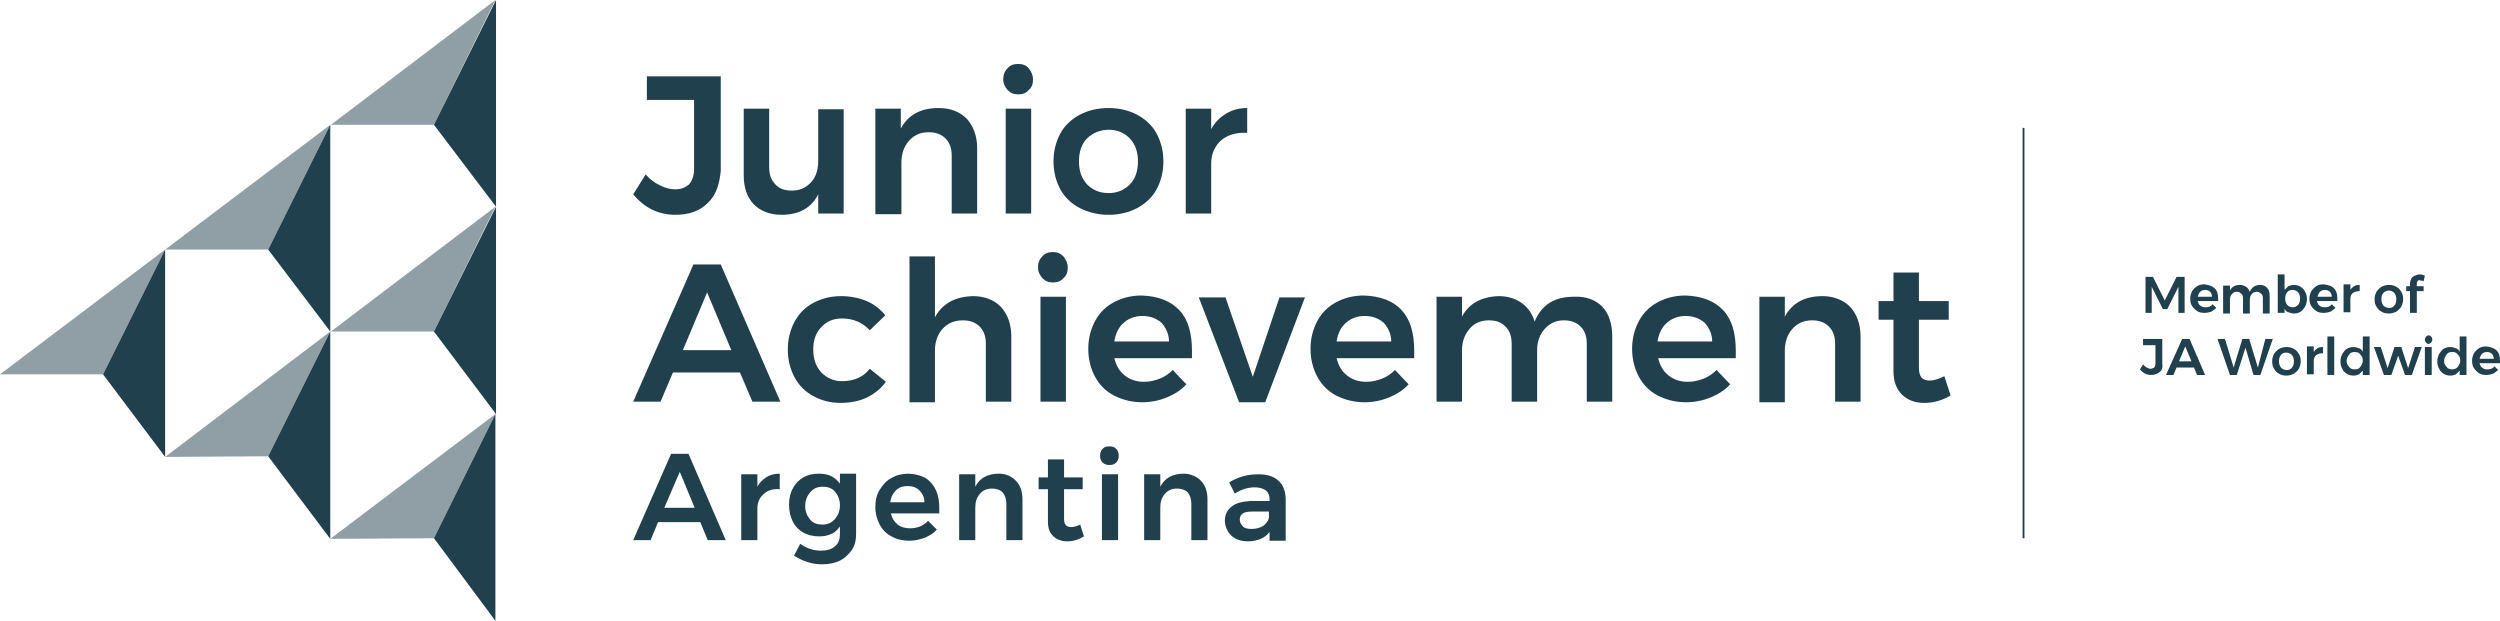 <?xml version="1.0" encoding="utf-8"?>
<!-- Generator: Adobe Illustrator 25.0.1, SVG Export Plug-In . SVG Version: 6.00 Build 0)  -->
<svg version="1.1" id="Layer_1" xmlns="http://www.w3.org/2000/svg" xmlns:xlink="http://www.w3.org/1999/xlink" x="0px" y="0px"
	 width="402.7px" height="100px" viewBox="0 0 402.7 100" style="enable-background:new 0 0 402.7 100;" xml:space="preserve">
<style type="text/css">
	.st0{fill:#21404D;}
	.st1{opacity:0.5;}
</style>
<g>
	<g>
		<g>
			<g>
				<polygon class="st0" points="79.9,0 69.9,20.1 79.9,33.3 				"/>
				<polygon class="st0" points="79.9,33.3 69.9,53.4 79.9,66.7 				"/>
				<polygon class="st0" points="53.2,20.1 43.2,40.2 53.2,53.4 				"/>
				<polygon class="st0" points="26.6,40.2 16.6,60.3 26.6,73.6 				"/>
				<polygon class="st0" points="53.2,53.4 43.2,73.5 53.2,86.8 				"/>
				<polygon class="st0" points="79.8,66.7 69.9,86.7 79.8,100 				"/>
			</g>
			<g class="st1">
				<polygon class="st0" points="79.8,0 69.9,20.1 53.3,20.1 				"/>
				<polygon class="st0" points="79.8,33.3 69.9,53.4 53.3,53.4 				"/>
				<polygon class="st0" points="53.2,20.1 43.2,40.2 26.6,40.2 				"/>
				<polygon class="st0" points="0,60.3 16.6,60.3 26.6,40.2 				"/>
				<polygon class="st0" points="53.2,53.4 43.2,73.5 26.6,73.6 				"/>
				<polygon class="st0" points="79.8,66.7 69.9,86.7 53.2,86.8 				"/>
			</g>
		</g>
		<g>
			<g>
				<g>
					<path class="st0" d="M345.5,44.6h1.3l1.9,3.8l1.9-3.8h1.3v5.8h-1v-4.2l-1.8,3.6h-0.7l-1.8-3.6v4.2h-1V44.6z"/>
					<path class="st0" d="M356.8,46.5c0.4,0.4,0.5,1,0.5,1.7c0,0.1,0,0.3,0,0.3H354c0.1,0.3,0.2,0.6,0.4,0.7
						c0.2,0.2,0.5,0.3,0.8,0.3c0.2,0,0.4,0,0.7-0.1c0.2-0.1,0.4-0.2,0.5-0.4l0.6,0.6c-0.2,0.2-0.5,0.4-0.8,0.6
						c-0.3,0.1-0.7,0.2-1.1,0.2c-0.5,0-0.9-0.1-1.2-0.3c-0.3-0.2-0.6-0.5-0.8-0.8c-0.2-0.3-0.3-0.7-0.3-1.2c0-0.4,0.1-0.8,0.3-1.2
						c0.2-0.3,0.5-0.6,0.8-0.8c0.3-0.2,0.7-0.3,1.2-0.3C355.9,45.9,356.4,46.1,356.8,46.5z M356.3,47.8c0-0.3-0.1-0.6-0.3-0.8
						c-0.2-0.2-0.5-0.3-0.8-0.3c-0.3,0-0.6,0.1-0.8,0.3c-0.2,0.2-0.3,0.5-0.4,0.8H356.3z"/>
					<path class="st0" d="M365.2,46.4c0.3,0.3,0.4,0.7,0.4,1.3v2.8h-1.1v-2.5c0-0.3-0.1-0.6-0.3-0.7c-0.2-0.2-0.4-0.3-0.7-0.3
						c-0.3,0-0.6,0.1-0.8,0.4c-0.2,0.2-0.3,0.5-0.3,0.9v2.2h-1.1v-2.5c0-0.3-0.1-0.6-0.3-0.7c-0.2-0.2-0.4-0.3-0.7-0.3
						c-0.3,0-0.6,0.1-0.8,0.4c-0.2,0.2-0.3,0.5-0.3,0.9v2.2h-1.1v-4.5h1.1v0.8c0.3-0.6,0.8-0.9,1.6-0.9c0.4,0,0.7,0.1,1,0.3
						c0.3,0.2,0.4,0.4,0.6,0.8c0.3-0.7,0.8-1.1,1.7-1.1C364.6,45.9,365,46.1,365.2,46.4z"/>
					<path class="st0" d="M370.6,46.2c0.3,0.2,0.6,0.5,0.7,0.8c0.2,0.3,0.3,0.7,0.3,1.2c0,0.4-0.1,0.8-0.3,1.2
						c-0.2,0.3-0.4,0.6-0.7,0.8c-0.3,0.2-0.7,0.3-1.1,0.3c-0.3,0-0.6-0.1-0.9-0.2c-0.3-0.1-0.5-0.3-0.6-0.6v0.7h-1.1v-6.2h1.1v2.5
						c0.2-0.2,0.4-0.4,0.6-0.6c0.3-0.1,0.5-0.2,0.9-0.2C369.9,45.9,370.3,46,370.6,46.2z M370.2,49.1c0.2-0.3,0.3-0.6,0.3-1
						c0-0.4-0.1-0.7-0.3-1c-0.2-0.2-0.5-0.4-0.9-0.4c-0.4,0-0.7,0.1-0.9,0.4c-0.2,0.2-0.3,0.6-0.3,1c0,0.4,0.1,0.7,0.3,1
						c0.2,0.2,0.5,0.4,0.9,0.4C369.6,49.5,369.9,49.4,370.2,49.1z"/>
					<path class="st0" d="M376,46.5c0.4,0.4,0.5,1,0.5,1.7c0,0.1,0,0.3,0,0.3h-3.3c0.1,0.3,0.2,0.6,0.4,0.7c0.2,0.2,0.5,0.3,0.8,0.3
						c0.2,0,0.4,0,0.7-0.1c0.2-0.1,0.4-0.2,0.5-0.4l0.6,0.6c-0.2,0.2-0.5,0.4-0.8,0.6c-0.3,0.1-0.7,0.2-1.1,0.2
						c-0.5,0-0.9-0.1-1.2-0.3c-0.3-0.2-0.6-0.5-0.8-0.8c-0.2-0.3-0.3-0.7-0.3-1.2c0-0.4,0.1-0.8,0.3-1.2c0.2-0.3,0.5-0.6,0.8-0.8
						c0.3-0.2,0.7-0.3,1.2-0.3C375.1,45.9,375.7,46.1,376,46.5z M375.6,47.8c0-0.3-0.1-0.6-0.3-0.8c-0.2-0.2-0.5-0.3-0.8-0.3
						c-0.3,0-0.6,0.1-0.8,0.3c-0.2,0.2-0.3,0.5-0.4,0.8H375.6z"/>
					<path class="st0" d="M379.2,46.1c0.3-0.2,0.6-0.2,0.9-0.2v1c-0.5,0-0.8,0.1-1.1,0.3c-0.3,0.2-0.4,0.6-0.4,1v2.1h-1.1v-4.5h1.1
						v0.9C378.7,46.5,378.9,46.3,379.2,46.1z"/>
					<path class="st0" d="M386,46.2c0.4,0.2,0.6,0.5,0.8,0.8c0.2,0.3,0.3,0.7,0.3,1.2c0,0.4-0.1,0.8-0.3,1.2
						c-0.2,0.3-0.5,0.6-0.8,0.8c-0.4,0.2-0.8,0.3-1.2,0.3c-0.5,0-0.9-0.1-1.2-0.3c-0.4-0.2-0.6-0.5-0.8-0.8
						c-0.2-0.3-0.3-0.7-0.3-1.2c0-0.4,0.1-0.8,0.3-1.2c0.2-0.3,0.5-0.6,0.8-0.8c0.4-0.2,0.8-0.3,1.2-0.3
						C385.3,45.9,385.7,46,386,46.2z M383.9,47.2c-0.2,0.2-0.3,0.6-0.3,1c0,0.4,0.1,0.7,0.3,1c0.2,0.2,0.5,0.4,0.9,0.4
						c0.4,0,0.7-0.1,0.9-0.4c0.2-0.2,0.3-0.6,0.3-1c0-0.4-0.1-0.7-0.3-1c-0.2-0.2-0.5-0.4-0.9-0.4C384.4,46.8,384.1,47,383.9,47.2z"
						/>
					<path class="st0" d="M389.5,45.2c-0.1,0.1-0.2,0.2-0.2,0.4v0.5h1.1v0.8h-1.1v3.5h-1.1v-3.5h-0.6v-0.8h0.6v-0.4
						c0-0.3,0.1-0.6,0.2-0.8c0.1-0.2,0.3-0.4,0.6-0.5c0.2-0.1,0.5-0.2,0.8-0.2c0.3,0,0.5,0.1,0.8,0.2l-0.2,0.9
						c-0.2-0.1-0.4-0.1-0.5-0.1C389.8,45.1,389.6,45.1,389.5,45.2z"/>
				</g>
				<g>
					<path class="st0" d="M347.9,59.9c-0.3,0.3-0.8,0.5-1.4,0.5c-0.7,0-1.3-0.3-1.8-0.9l0.5-0.8c0.2,0.2,0.4,0.4,0.6,0.5
						c0.2,0.1,0.4,0.2,0.6,0.2c0.2,0,0.4-0.1,0.6-0.2c0.1-0.1,0.2-0.4,0.2-0.6v-3h-2v-1h3.1v4C348.4,59.1,348.3,59.6,347.9,59.9z"/>
					<path class="st0" d="M353.9,60.4l-0.5-1.2h-2.8l-0.5,1.2h-1.2l2.6-5.8h1.2l2.5,5.8H353.9z M351,58.2h2l-1-2.4L351,58.2z"/>
					<path class="st0" d="M364.9,54.6h1.2l-2,5.8H363l-1.3-4.4l-1.4,4.4h-1.1l-2-5.8h1.2l1.4,4.6l1.4-4.6h1.1l1.4,4.6L364.9,54.6z"
						/>
					<path class="st0" d="M369.5,56.2c0.4,0.2,0.6,0.5,0.8,0.8c0.2,0.3,0.3,0.7,0.3,1.2c0,0.4-0.1,0.8-0.3,1.2
						c-0.2,0.3-0.5,0.6-0.8,0.8c-0.4,0.2-0.8,0.3-1.2,0.3c-0.5,0-0.9-0.1-1.2-0.3c-0.4-0.2-0.6-0.5-0.8-0.8
						c-0.2-0.3-0.3-0.7-0.3-1.2c0-0.4,0.1-0.8,0.3-1.2c0.2-0.3,0.5-0.6,0.8-0.8c0.4-0.2,0.8-0.3,1.2-0.3
						C368.8,55.9,369.2,56,369.5,56.2z M367.4,57.2c-0.2,0.2-0.3,0.6-0.3,1c0,0.4,0.1,0.7,0.3,1c0.2,0.2,0.5,0.4,0.9,0.4
						c0.4,0,0.7-0.1,0.9-0.4c0.2-0.2,0.3-0.6,0.3-1c0-0.4-0.1-0.7-0.3-1c-0.2-0.2-0.5-0.4-0.9-0.4C367.9,56.8,367.6,56.9,367.4,57.2
						z"/>
					<path class="st0" d="M373.3,56.1c0.3-0.2,0.6-0.2,0.9-0.2v1c-0.5,0-0.8,0.1-1.1,0.3c-0.3,0.2-0.4,0.6-0.4,1v2.1h-1.1v-4.5h1.1
						v0.9C372.8,56.5,373,56.3,373.3,56.1z"/>
					<path class="st0" d="M374.9,54.2h1.1v6.2h-1.1V54.2z"/>
					<path class="st0" d="M381.7,54.2v6.2h-1.1v-0.7c-0.2,0.2-0.4,0.4-0.6,0.6c-0.3,0.1-0.5,0.2-0.9,0.2c-0.4,0-0.8-0.1-1.1-0.3
						c-0.3-0.2-0.6-0.5-0.7-0.8c-0.2-0.3-0.3-0.7-0.3-1.2c0-0.4,0.1-0.8,0.3-1.2c0.2-0.3,0.4-0.6,0.7-0.8c0.3-0.2,0.7-0.3,1.1-0.3
						c0.3,0,0.6,0.1,0.9,0.2c0.3,0.1,0.5,0.3,0.6,0.6v-2.5H381.7z M380.2,59.1c0.2-0.3,0.4-0.6,0.4-1c0-0.4-0.1-0.7-0.4-1
						c-0.2-0.3-0.5-0.4-0.9-0.4s-0.7,0.1-0.9,0.4c-0.2,0.3-0.4,0.6-0.4,1c0,0.4,0.1,0.7,0.4,1c0.2,0.3,0.5,0.4,0.9,0.4
						S380,59.4,380.2,59.1z"/>
					<path class="st0" d="M382.4,55.9l1.1,0l1.1,3.4l1.1-3.4h1.1l1.1,3.4l1.1-3.4h1.1l-1.6,4.5h-1.1l-1.1-3.1l-1.1,3.1H384
						L382.4,55.9z"/>
					<path class="st0" d="M391.6,54.2c0.1,0.1,0.2,0.3,0.2,0.5c0,0.2-0.1,0.3-0.2,0.5c-0.1,0.1-0.3,0.2-0.4,0.2
						c-0.2,0-0.3-0.1-0.4-0.2c-0.1-0.1-0.2-0.3-0.2-0.5c0-0.2,0.1-0.3,0.2-0.5c0.1-0.1,0.3-0.2,0.4-0.2
						C391.3,54,391.5,54.1,391.6,54.2z M390.6,55.9h1.1v4.5h-1.1V55.9z"/>
					<path class="st0" d="M397.3,54.2v6.2h-1.1v-0.7c-0.2,0.2-0.4,0.4-0.6,0.6c-0.3,0.1-0.5,0.2-0.9,0.2c-0.4,0-0.8-0.1-1.1-0.3
						c-0.3-0.2-0.6-0.5-0.7-0.8c-0.2-0.3-0.3-0.7-0.3-1.2c0-0.4,0.1-0.8,0.3-1.2c0.2-0.3,0.4-0.6,0.7-0.8c0.3-0.2,0.7-0.3,1.1-0.3
						c0.3,0,0.6,0.1,0.9,0.2c0.3,0.1,0.5,0.3,0.6,0.6v-2.5H397.3z M395.9,59.1c0.2-0.3,0.4-0.6,0.4-1c0-0.4-0.1-0.7-0.4-1
						c-0.2-0.3-0.5-0.4-0.9-0.4s-0.7,0.1-0.9,0.4c-0.2,0.3-0.4,0.6-0.4,1c0,0.4,0.1,0.7,0.4,1c0.2,0.3,0.5,0.4,0.9,0.4
						S395.6,59.4,395.9,59.1z"/>
					<path class="st0" d="M402.2,56.5c0.4,0.4,0.5,1,0.5,1.7c0,0.1,0,0.3,0,0.3h-3.3c0.1,0.3,0.2,0.6,0.4,0.7
						c0.2,0.2,0.5,0.3,0.8,0.3c0.2,0,0.4,0,0.7-0.1c0.2-0.1,0.4-0.2,0.5-0.4l0.6,0.6c-0.2,0.2-0.5,0.4-0.8,0.6
						c-0.3,0.1-0.7,0.2-1.1,0.2c-0.5,0-0.9-0.1-1.2-0.3c-0.3-0.2-0.6-0.5-0.8-0.8c-0.2-0.3-0.3-0.7-0.3-1.2c0-0.4,0.1-0.8,0.3-1.2
						c0.2-0.3,0.5-0.6,0.8-0.8c0.3-0.2,0.7-0.3,1.2-0.3C401.3,55.9,401.8,56.1,402.2,56.5z M401.7,57.8c0-0.3-0.1-0.6-0.3-0.8
						c-0.2-0.2-0.5-0.3-0.8-0.3c-0.3,0-0.6,0.1-0.8,0.3c-0.2,0.2-0.3,0.5-0.4,0.8H401.7z"/>
				</g>
			</g>
		</g>
		<g>
			<rect x="325.8" y="20.6" class="st0" width="0.3" height="66.1"/>
		</g>
		<g>
			<path class="st0" d="M114,32.7c-1.3,1.3-3,1.9-5.2,1.9c-2.7,0-5-1.1-6.8-3.3l2-3.2c0.7,0.8,1.5,1.4,2.4,1.8
				c0.8,0.4,1.6,0.6,2.4,0.6c0.9,0,1.6-0.3,2.2-0.8c0.5-0.6,0.8-1.4,0.8-2.4V16.1h-7.6v-3.8h11.9v15.2
				C115.9,29.7,115.3,31.5,114,32.7z"/>
			<path class="st0" d="M135.9,17.5v16.9h-4.1v-3.1c-1.1,2.2-3.1,3.3-5.9,3.3c-1.9,0-3.4-0.6-4.5-1.7c-1.1-1.2-1.6-2.7-1.6-4.7V17.5
				h4.1v9.4c0,1.2,0.3,2.1,1,2.8c0.6,0.7,1.5,1,2.7,1c1.3,0,2.3-0.5,3.1-1.4c0.8-0.9,1.1-2.1,1.1-3.4v-8.3H135.9z"/>
			<path class="st0" d="M155.7,19.1c1.1,1.2,1.7,2.8,1.7,4.8v10.5h-4.1v-9.3c0-1.2-0.3-2.1-1-2.8c-0.7-0.7-1.6-1-2.7-1
				c-1.4,0-2.4,0.5-3.2,1.4c-0.8,0.9-1.2,2.1-1.2,3.5v8.3H141V17.5h4.1v3.2c1.2-2.2,3.2-3.3,6.1-3.3C153.1,17.4,154.6,18,155.7,19.1
				z"/>
			<path class="st0" d="M165.7,11c0.4,0.5,0.7,1.1,0.7,1.8c0,0.7-0.2,1.3-0.7,1.7c-0.4,0.5-1,0.7-1.7,0.7c-0.7,0-1.2-0.2-1.7-0.7
				c-0.4-0.5-0.7-1-0.7-1.7c0-0.7,0.2-1.3,0.7-1.8c0.4-0.5,1-0.7,1.7-0.7C164.7,10.3,165.3,10.5,165.7,11z M162,17.5h4.1v16.9H162
				V17.5z"/>
			<path class="st0" d="M183.2,18.5c1.3,0.7,2.4,1.7,3.1,3c0.7,1.3,1.1,2.8,1.1,4.5c0,1.7-0.4,3.2-1.1,4.5c-0.7,1.3-1.8,2.3-3.1,3
				c-1.3,0.7-2.9,1.1-4.6,1.1c-1.8,0-3.3-0.4-4.7-1.1c-1.3-0.7-2.4-1.7-3.1-3c-0.7-1.3-1.1-2.8-1.1-4.5c0-1.7,0.4-3.2,1.1-4.5
				c0.7-1.3,1.8-2.3,3.1-3c1.3-0.7,2.9-1.1,4.7-1.1C180.3,17.4,181.9,17.8,183.2,18.5z M175.1,22.3c-0.9,0.9-1.3,2.2-1.3,3.7
				c0,1.5,0.4,2.7,1.3,3.7c0.9,0.9,2,1.4,3.5,1.4c1.4,0,2.5-0.5,3.4-1.4c0.9-0.9,1.3-2.2,1.3-3.7c0-1.5-0.4-2.7-1.3-3.7
				c-0.9-0.9-2-1.4-3.4-1.4C177.2,20.9,176,21.4,175.1,22.3z"/>
			<path class="st0" d="M197.5,18.3c1-0.6,2.1-0.9,3.4-0.9v4c-1.7-0.1-3.1,0.3-4.2,1.2c-1,0.9-1.6,2.2-1.6,3.7v8.1H191V17.5h4.1v3.3
				C195.7,19.7,196.5,18.9,197.5,18.3z"/>
			<path class="st0" d="M121.2,64.7l-2-4.7h-10.8l-2,4.7h-4.4l9.7-22.1h4.4l9.6,22.1H121.2z M110,56.4h7.8l-3.9-9.3L110,56.4z"/>
			<path class="st0" d="M135.6,51.3c-1.4,0-2.5,0.5-3.3,1.4c-0.9,0.9-1.3,2.1-1.3,3.6c0,1.5,0.4,2.7,1.3,3.7c0.9,0.9,2,1.4,3.3,1.4
				c2,0,3.5-0.7,4.5-2l2.6,2.1c-0.8,1.1-1.8,1.9-3,2.5c-1.2,0.6-2.7,0.9-4.3,0.9c-1.7,0-3.1-0.4-4.4-1.1c-1.3-0.7-2.3-1.7-3-3
				c-0.7-1.3-1.1-2.8-1.1-4.5c0-1.7,0.4-3.2,1.1-4.5c0.7-1.3,1.7-2.3,3-3c1.3-0.7,2.8-1.1,4.5-1.1c1.5,0,2.9,0.3,4.1,0.8
				c1.2,0.5,2.2,1.3,3,2.3l-2.5,2.4C138.9,51.9,137.4,51.3,135.6,51.3z"/>
			<path class="st0" d="M161.2,49.4c1.1,1.2,1.7,2.8,1.7,4.8v10.5h-4.1v-9.3c0-1.2-0.3-2.1-1-2.8c-0.7-0.7-1.6-1-2.7-1
				c-1.4,0-2.5,0.5-3.3,1.4c-0.8,0.9-1.2,2.1-1.2,3.5v8.3h-4.1V41.3h4.1v9.8c1.2-2.2,3.2-3.3,6.1-3.4
				C158.6,47.7,160.1,48.3,161.2,49.4z"/>
			<path class="st0" d="M171.3,41.3c0.4,0.5,0.7,1.1,0.7,1.8c0,0.7-0.2,1.3-0.7,1.7c-0.4,0.5-1,0.7-1.7,0.7c-0.7,0-1.2-0.2-1.7-0.7
				c-0.4-0.5-0.7-1-0.7-1.7c0-0.7,0.2-1.3,0.7-1.8c0.4-0.5,1-0.7,1.7-0.7C170.3,40.6,170.8,40.8,171.3,41.3z M167.6,47.8h4.1v16.9
				h-4.1V47.8z"/>
			<path class="st0" d="M190,50c1.4,1.5,2,3.7,2,6.5c0,0.5,0,1,0,1.2h-12.5c0.3,1.2,0.8,2.1,1.7,2.8c0.9,0.7,1.9,1,3.1,1
				c0.9,0,1.7-0.2,2.5-0.5c0.8-0.3,1.5-0.8,2.1-1.4l2.2,2.3c-0.8,0.9-1.9,1.6-3.1,2.1c-1.2,0.5-2.6,0.8-4,0.8
				c-1.7,0-3.2-0.4-4.6-1.1c-1.3-0.7-2.3-1.7-3-3c-0.7-1.3-1.1-2.8-1.1-4.5c0-1.7,0.4-3.2,1.1-4.5c0.7-1.3,1.7-2.3,3-3
				c1.3-0.7,2.8-1.1,4.5-1.1C186.6,47.7,188.6,48.5,190,50z M188.3,55c0-1.2-0.5-2.2-1.2-3c-0.8-0.7-1.8-1.1-3.1-1.1
				c-1.2,0-2.2,0.4-3,1.1c-0.8,0.7-1.3,1.7-1.5,3H188.3z"/>
			<path class="st0" d="M193.1,47.9l4.3,0l4.4,12.8l4.3-12.8h4.1l-6.4,16.9h-4.2L193.1,47.9z"/>
			<path class="st0" d="M225.8,50c1.4,1.5,2,3.7,2,6.5c0,0.5,0,1,0,1.2h-12.5c0.3,1.2,0.8,2.1,1.7,2.8c0.9,0.7,1.9,1,3.1,1
				c0.9,0,1.7-0.2,2.5-0.5c0.8-0.3,1.5-0.8,2.1-1.4l2.2,2.3c-0.8,0.9-1.9,1.6-3.1,2.1c-1.2,0.5-2.6,0.8-4,0.8
				c-1.7,0-3.2-0.4-4.6-1.1c-1.3-0.7-2.3-1.7-3-3c-0.7-1.3-1.1-2.8-1.1-4.5c0-1.7,0.4-3.2,1.1-4.5c0.7-1.3,1.7-2.3,3-3
				c1.3-0.7,2.8-1.1,4.5-1.1C222.4,47.7,224.5,48.5,225.8,50z M224.1,55c0-1.2-0.5-2.2-1.2-3c-0.8-0.7-1.8-1.1-3.1-1.1
				c-1.2,0-2.2,0.4-3,1.1c-0.8,0.7-1.3,1.7-1.5,3H224.1z"/>
			<path class="st0" d="M258.1,49.4c1.1,1.2,1.6,2.8,1.6,4.8v10.5h-4.1v-9.3c0-1.2-0.3-2.1-1-2.8c-0.7-0.7-1.6-1-2.7-1
				c-1.3,0-2.3,0.5-3.1,1.4c-0.8,0.9-1.2,2.1-1.2,3.4v8.3h-4.1v-9.3c0-1.2-0.3-2.1-1-2.8c-0.7-0.7-1.5-1-2.7-1
				c-1.3,0-2.4,0.5-3.1,1.4c-0.8,0.9-1.2,2.1-1.2,3.4v8.3h-4.1V47.8h4.1V51c1.1-2.1,3.1-3.2,5.9-3.3c1.5,0,2.7,0.4,3.7,1.1
				c1,0.7,1.7,1.7,2.1,3c1.1-2.7,3.2-4,6.3-4C255.5,47.7,257,48.3,258.1,49.4z"/>
			<path class="st0" d="M277.6,50c1.4,1.5,2,3.7,2,6.5c0,0.5,0,1,0,1.2h-12.5c0.3,1.2,0.8,2.1,1.7,2.8c0.9,0.7,1.9,1,3.1,1
				c0.9,0,1.7-0.2,2.5-0.5c0.8-0.3,1.5-0.8,2.1-1.4l2.2,2.3c-0.8,0.9-1.9,1.6-3.1,2.1c-1.2,0.5-2.6,0.8-4,0.8
				c-1.7,0-3.2-0.4-4.6-1.1c-1.3-0.7-2.3-1.7-3-3c-0.7-1.3-1.1-2.8-1.1-4.5c0-1.7,0.4-3.2,1.1-4.5c0.7-1.3,1.7-2.3,3-3
				c1.3-0.7,2.8-1.1,4.5-1.1C274.2,47.7,276.2,48.5,277.6,50z M275.8,55c0-1.2-0.5-2.2-1.2-3c-0.8-0.7-1.8-1.1-3.1-1.1
				c-1.2,0-2.2,0.4-3,1.1c-0.8,0.7-1.3,1.7-1.5,3H275.8z"/>
			<path class="st0" d="M298,49.4c1.1,1.2,1.7,2.8,1.7,4.8v10.5h-4.1v-9.3c0-1.2-0.3-2.1-1-2.8c-0.7-0.7-1.6-1-2.7-1
				c-1.4,0-2.4,0.5-3.2,1.4c-0.8,0.9-1.2,2.1-1.2,3.5v8.3h-4.1V47.8h4.1V51c1.2-2.2,3.2-3.3,6.1-3.3C295.3,47.7,296.9,48.3,298,49.4
				z"/>
			<path class="st0" d="M314.2,63.7c-1.3,0.8-2.8,1.2-4.2,1.2c-1.5,0-2.6-0.4-3.6-1.3c-0.9-0.9-1.4-2.1-1.4-3.8v-8.3h-2.4l0-3h2.4
				v-4.6h4.1v4.6h4.8v3h-4.8v7.6c0,0.8,0.1,1.3,0.4,1.7c0.3,0.3,0.7,0.5,1.3,0.5c0.6,0,1.4-0.2,2.4-0.7L314.2,63.7z"/>
		</g>
		<g>
			<path class="st0" d="M114,87l-1.2-2.9H106l-1.2,2.9H102l6.1-13.9h2.8l6,13.9H114z M107,81.8h4.9l-2.4-5.8L107,81.8z"/>
			<path class="st0" d="M123.4,76.9c0.6-0.4,1.3-0.6,2.2-0.6v2.5c-1.1-0.1-2,0.2-2.6,0.8c-0.7,0.6-1,1.4-1,2.3V87h-2.6V76.4h2.6v2
				C122.3,77.8,122.8,77.3,123.4,76.9z"/>
			<path class="st0" d="M137.9,76.4V86c0,1-0.2,1.9-0.7,2.6c-0.5,0.7-1.1,1.3-1.9,1.7c-0.8,0.4-1.8,0.6-2.9,0.6
				c-1.6,0-3.1-0.5-4.5-1.4l1-1.9c1,0.7,2.1,1.1,3.3,1.1c1,0,1.7-0.2,2.3-0.7c0.6-0.5,0.8-1.2,0.8-2v-1.2c-0.4,0.5-0.8,1-1.4,1.2
				c-0.6,0.3-1.2,0.4-2,0.4c-0.9,0-1.7-0.2-2.5-0.6c-0.7-0.4-1.3-1-1.7-1.8c-0.4-0.8-0.6-1.7-0.6-2.7c0-1,0.2-1.9,0.6-2.6
				c0.4-0.8,1-1.4,1.7-1.8c0.7-0.4,1.5-0.6,2.5-0.6c0.7,0,1.4,0.1,2,0.4c0.6,0.3,1,0.7,1.4,1.2v-1.6H137.9z M134.5,83.6
				c0.5-0.6,0.8-1.3,0.8-2.2c0-0.9-0.3-1.6-0.8-2.2c-0.5-0.6-1.2-0.8-2-0.8c-0.8,0-1.5,0.3-2,0.9c-0.5,0.6-0.8,1.3-0.8,2.2
				c0,0.9,0.3,1.6,0.8,2.2c0.5,0.6,1.2,0.8,2,0.8C133.3,84.5,134,84.2,134.5,83.6z"/>
			<path class="st0" d="M150,77.8c0.9,1,1.3,2.3,1.3,4.1c0,0.3,0,0.6,0,0.8h-7.8c0.2,0.8,0.5,1.3,1.1,1.8c0.5,0.4,1.2,0.6,2,0.6
				c0.5,0,1.1-0.1,1.6-0.3c0.5-0.2,0.9-0.5,1.3-0.9l1.4,1.4c-0.5,0.6-1.2,1-1.9,1.3c-0.8,0.3-1.6,0.5-2.5,0.5c-1.1,0-2-0.2-2.9-0.7
				c-0.8-0.4-1.5-1.1-1.9-1.9c-0.4-0.8-0.7-1.7-0.7-2.8c0-1.1,0.2-2,0.7-2.8c0.5-0.8,1.1-1.5,1.9-1.9c0.8-0.5,1.8-0.7,2.8-0.7
				C147.9,76.4,149.2,76.8,150,77.8z M148.9,80.9c0-0.8-0.3-1.4-0.8-1.9c-0.5-0.5-1.1-0.7-1.9-0.7c-0.8,0-1.4,0.2-1.9,0.7
				c-0.5,0.5-0.8,1.1-0.9,1.9H148.9z"/>
			<path class="st0" d="M163.6,77.4c0.7,0.7,1.1,1.7,1.1,3V87h-2.6v-5.9c0-0.7-0.2-1.3-0.6-1.8c-0.4-0.4-1-0.6-1.7-0.6
				c-0.9,0-1.5,0.3-2,0.9c-0.5,0.6-0.7,1.3-0.7,2.2V87h-2.6V76.4h2.6v2c0.7-1.4,2-2.1,3.8-2.1C162,76.3,162.9,76.7,163.6,77.4z"/>
			<path class="st0" d="M174.6,86.4c-0.8,0.5-1.7,0.8-2.7,0.8c-0.9,0-1.7-0.3-2.2-0.8c-0.6-0.5-0.9-1.3-0.9-2.4v-5.2h-1.5l0-1.9h1.5
				V74h2.6v2.9h3v1.9h-3v4.8c0,0.5,0.1,0.8,0.3,1c0.2,0.2,0.5,0.3,0.8,0.3c0.4,0,0.9-0.1,1.5-0.4L174.6,86.4z"/>
			<path class="st0" d="M179.8,72.3c0.3,0.3,0.4,0.7,0.4,1.1c0,0.4-0.1,0.8-0.4,1.1c-0.3,0.3-0.6,0.4-1.1,0.4
				c-0.4,0-0.8-0.1-1.1-0.4c-0.3-0.3-0.4-0.7-0.4-1.1c0-0.4,0.1-0.8,0.4-1.1c0.3-0.3,0.6-0.4,1.1-0.4
				C179.2,71.9,179.5,72,179.8,72.3z M177.5,76.4h2.6V87h-2.6V76.4z"/>
			<path class="st0" d="M193.4,77.4c0.7,0.7,1.1,1.7,1.1,3V87h-2.6v-5.9c0-0.7-0.2-1.3-0.6-1.8c-0.4-0.4-1-0.6-1.7-0.6
				c-0.9,0-1.5,0.3-2,0.9c-0.5,0.6-0.7,1.3-0.7,2.2V87h-2.6V76.4h2.6v2c0.7-1.4,2-2.1,3.8-2.1C191.7,76.3,192.7,76.7,193.4,77.4z"/>
			<path class="st0" d="M204.5,87v-1.3c-0.4,0.5-0.8,0.8-1.4,1.1c-0.6,0.2-1.2,0.4-2,0.4c-0.7,0-1.4-0.1-2-0.4
				c-0.6-0.3-1-0.7-1.3-1.2c-0.3-0.5-0.5-1.1-0.5-1.7c0-1,0.4-1.8,1.1-2.3c0.7-0.6,1.7-0.8,3-0.9h3.1v-0.3c0-0.6-0.2-1.1-0.6-1.4
				c-0.4-0.3-1-0.5-1.8-0.5c-1,0-2.1,0.3-3.2,1l-0.9-1.8c0.8-0.5,1.6-0.8,2.3-1c0.7-0.2,1.5-0.3,2.4-0.3c1.4,0,2.4,0.3,3.2,1
				c0.8,0.7,1.1,1.6,1.2,2.8l0,6.9H204.5z M203.5,84.7c0.5-0.4,0.8-0.8,0.9-1.3v-1h-2.7c-0.7,0-1.2,0.1-1.5,0.3
				c-0.3,0.2-0.5,0.5-0.5,1c0,0.4,0.2,0.8,0.5,1.1c0.3,0.3,0.8,0.4,1.4,0.4C202.4,85.2,203,85,203.5,84.7z"/>
		</g>
	</g>
</g>
<g>
</g>
<g>
</g>
<g>
</g>
<g>
</g>
<g>
</g>
<g>
</g>
</svg>
